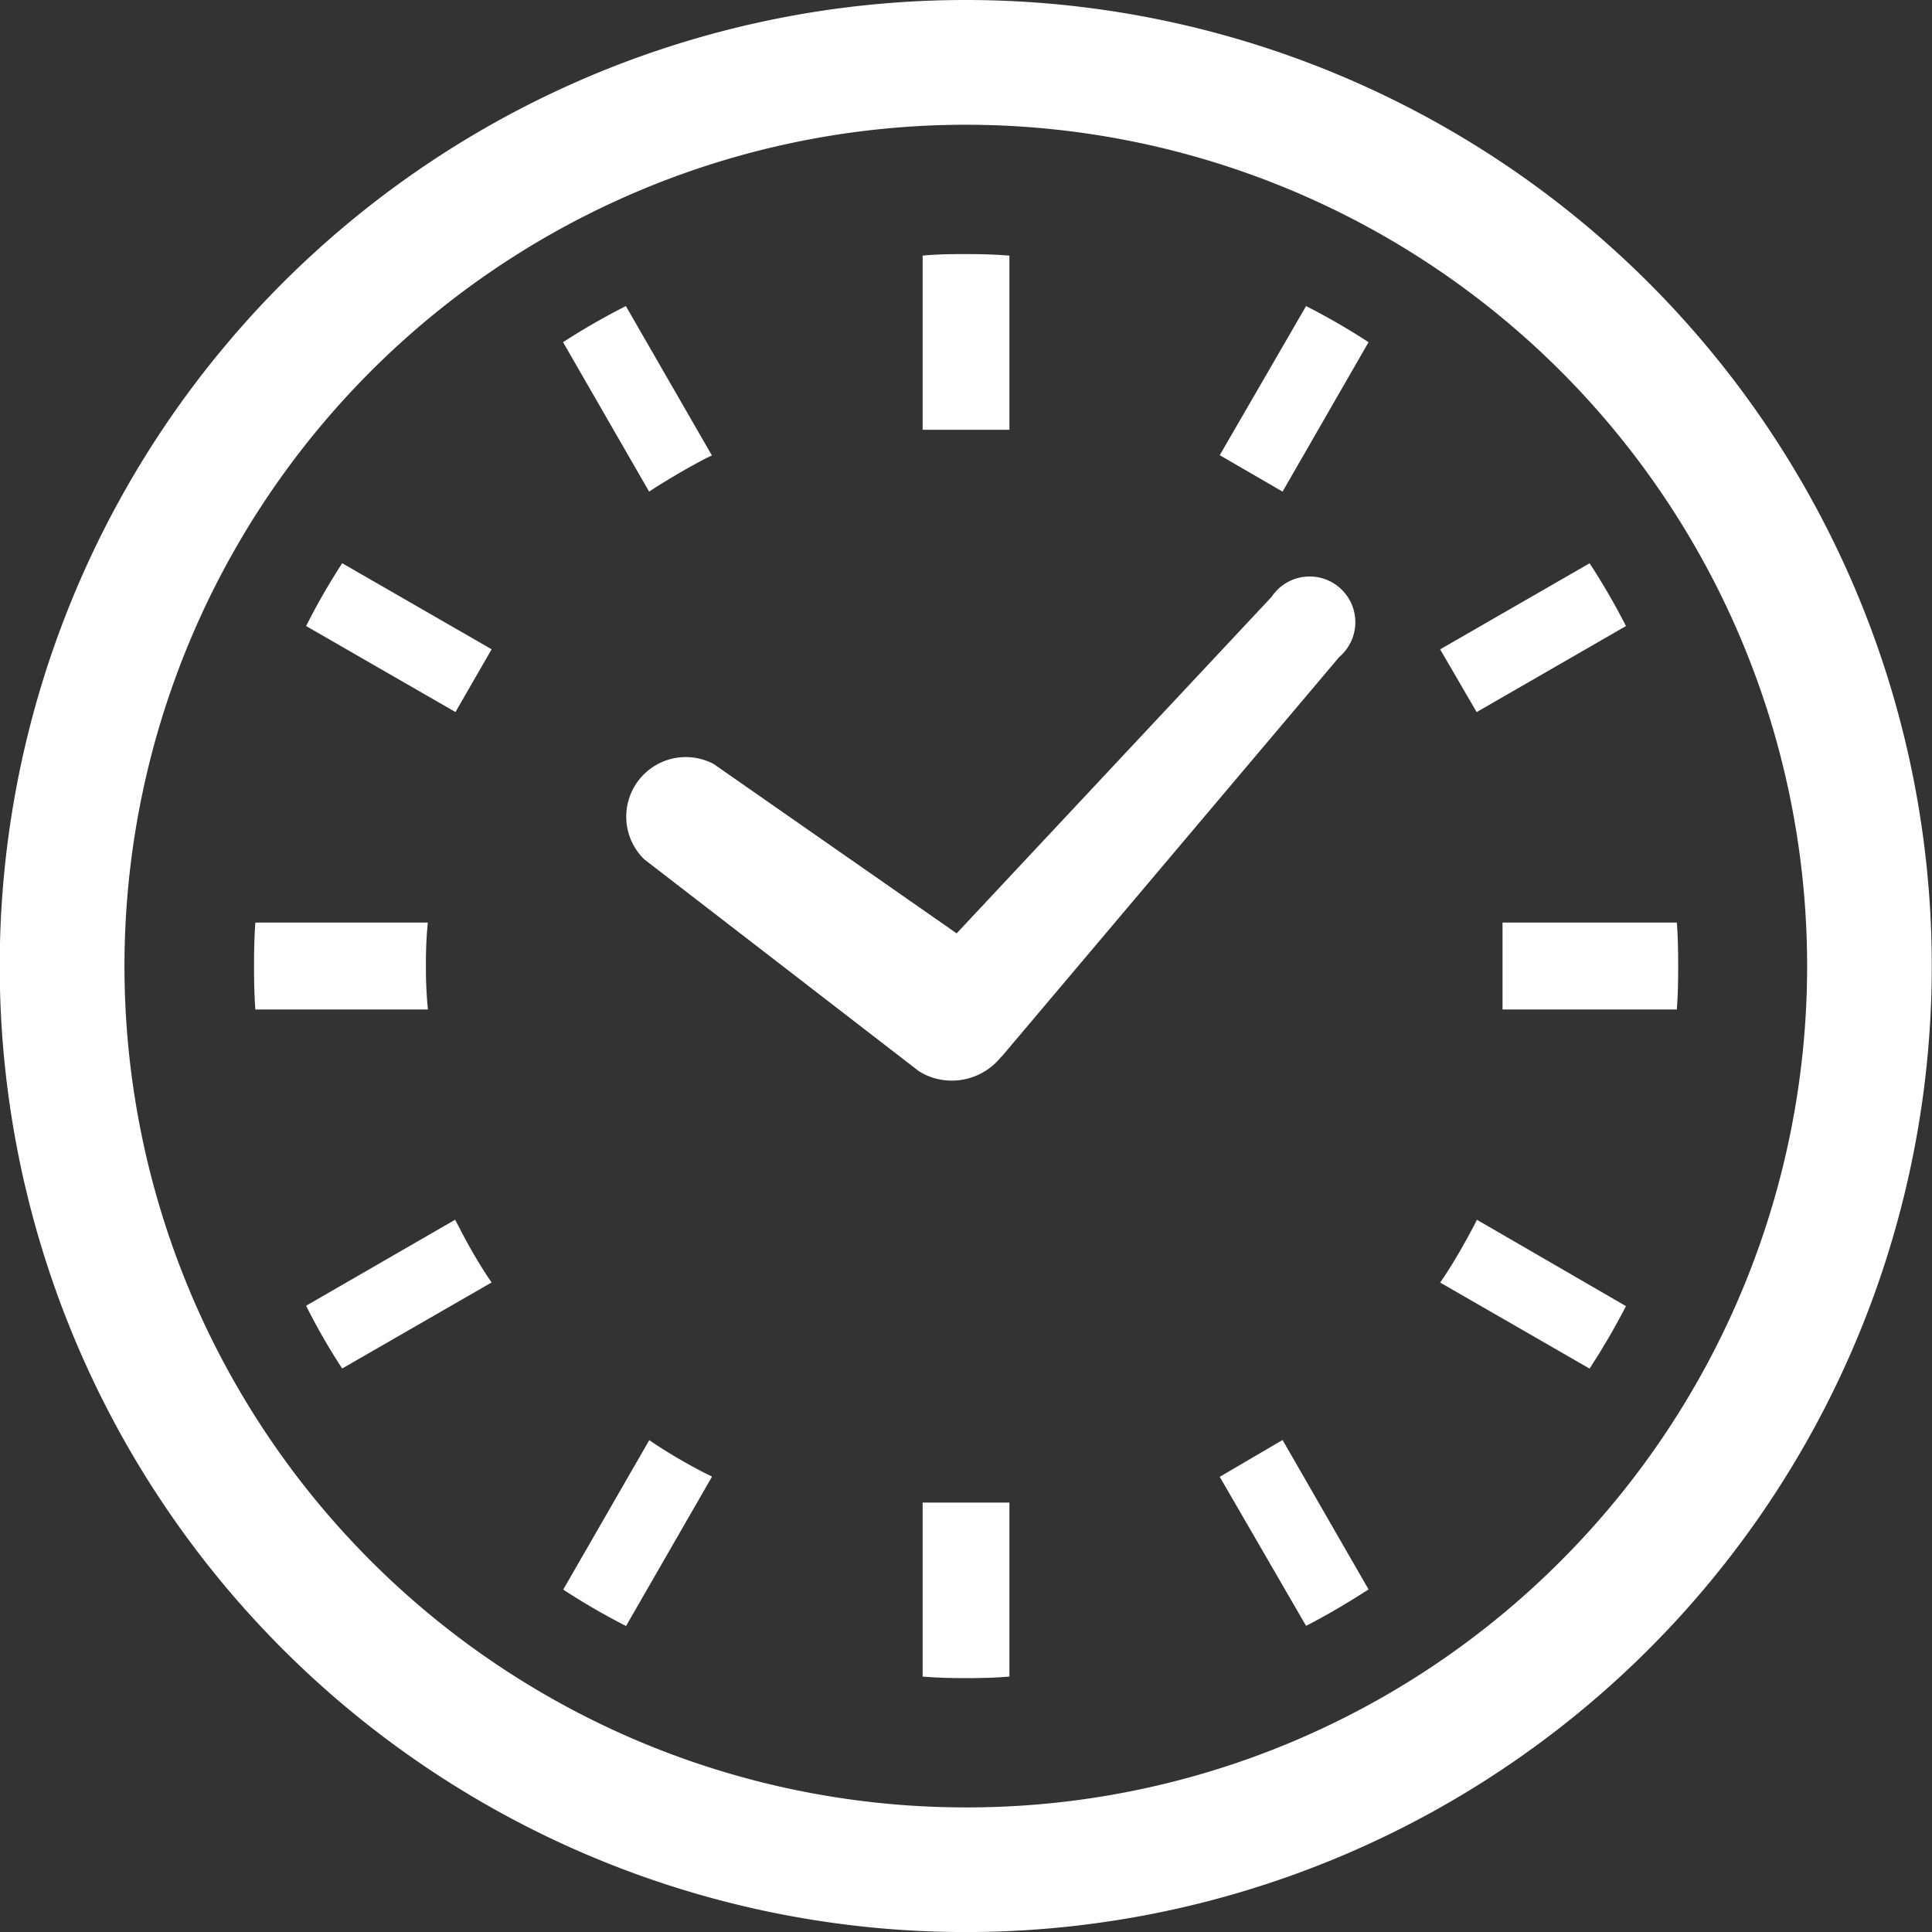 <svg xmlns="http://www.w3.org/2000/svg" width="34.999" height="35" viewBox="0 0 34.999 35">
  <rect x="0" y="0" width="34.999" height="35" fill="#333333" stroke="none"/>
  <g id="tokei_icon" transform="translate(-0.005)">
    <path id="パス_653" data-name="パス 653" d="M176.985,164.1l4.98,3.842.069.04.031.017a1.141,1.141,0,0,0,1.381-.306l.033-.032,6.1-7.221a.828.828,0,1,0-1.225-1.09l-5.705,6.095-4.4-3.067a1.079,1.079,0,0,0-1.262,1.723Z" transform="translate(-165.314 -148.537)" fill="#fff"/>
    <path id="パス_654" data-name="パス 654" d="M62.99,246.542a7.357,7.357,0,0,1,.034-.786H59.9c-.019.259-.024.522-.024.786s.005.528.024.788h3.126A7.374,7.374,0,0,1,62.99,246.542Z" transform="translate(-55.269 -229.043)" fill="#fff"/>
    <path id="パス_655" data-name="パス 655" d="M152.313,85.34c.3-.187.6-.363.9-.52l.119-.058-1.558-2.705a12.065,12.065,0,0,0-1.138.654l1.559,2.707Z" transform="translate(-140.431 -76.512)" fill="#fff"/>
    <path id="パス_656" data-name="パス 656" d="M82.071,151.772l2.706,1.558.655-1.137-2.707-1.559A12.091,12.091,0,0,0,82.071,151.772Z" transform="translate(-76.521 -140.431)" fill="#fff"/>
    <path id="パス_657" data-name="パス 657" d="M386.73,326.328c-.163.307-.333.608-.526.9l-.078.114,2.707,1.559c.24-.368.458-.742.659-1.132l-2.7-1.564Z" transform="translate(-360.032 -304.108)" fill="#fff"/>
    <path id="パス_658" data-name="パス 658" d="M84.834,326.324l-.063-.119-2.7,1.558a11.217,11.217,0,0,0,.654,1.137l2.707-1.559-.079-.114A9.818,9.818,0,0,1,84.834,326.324Z" transform="translate(-76.521 -304.109)" fill="#fff"/>
    <path id="パス_659" data-name="パス 659" d="M152.313,386.19l-.115-.078-1.559,2.707a12.305,12.305,0,0,0,1.138.66l1.558-2.707-.119-.058A9.934,9.934,0,0,1,152.313,386.19Z" transform="translate(-140.431 -360.023)" fill="#fff"/>
    <path id="パス_660" data-name="パス 660" d="M326.214,84.759l1.138.66,1.558-2.707a12.1,12.1,0,0,0-1.132-.654Z" transform="translate(-304.113 -76.513)" fill="#fff"/>
    <path id="パス_661" data-name="パス 661" d="M245.771,410.73v3.122c.259.023.522.028.786.028s.528-.005.786-.028V410.7h-1.572Z" transform="translate(-229.052 -383.48)" fill="#fff"/>
    <path id="パス_662" data-name="パス 662" d="M247.343,63.018V59.9c-.259-.023-.522-.028-.786-.028s-.526,0-.786.028v3.155h1.572Z" transform="translate(-229.052 -55.269)" fill="#fff"/>
    <path id="パス_663" data-name="パス 663" d="M326.214,386.776l1.564,2.7c.388-.2.763-.421,1.132-.66l-1.558-2.707Z" transform="translate(-304.113 -360.023)" fill="#fff"/>
    <path id="パス_664" data-name="パス 664" d="M389.492,151.772a12.254,12.254,0,0,0-.659-1.137l-2.707,1.559.661,1.137Z" transform="translate(-360.032 -140.431)" fill="#fff"/>
    <path id="パス_665" data-name="パス 665" d="M413.871,245.757h-3.158v1.574h3.158c.02-.259.024-.522.024-.788S413.891,246.016,413.871,245.757Z" transform="translate(-383.489 -229.044)" fill="#fff"/>
    <path id="パス_666" data-name="パス 666" d="M17.5,0A17.5,17.5,0,1,0,35,17.5,17.5,17.5,0,0,0,17.5,0Zm0,32.742a15.241,15.241,0,1,1,10.778-4.464A15.187,15.187,0,0,1,17.5,32.742Z" fill="#fff"/>
  </g>
</svg>
